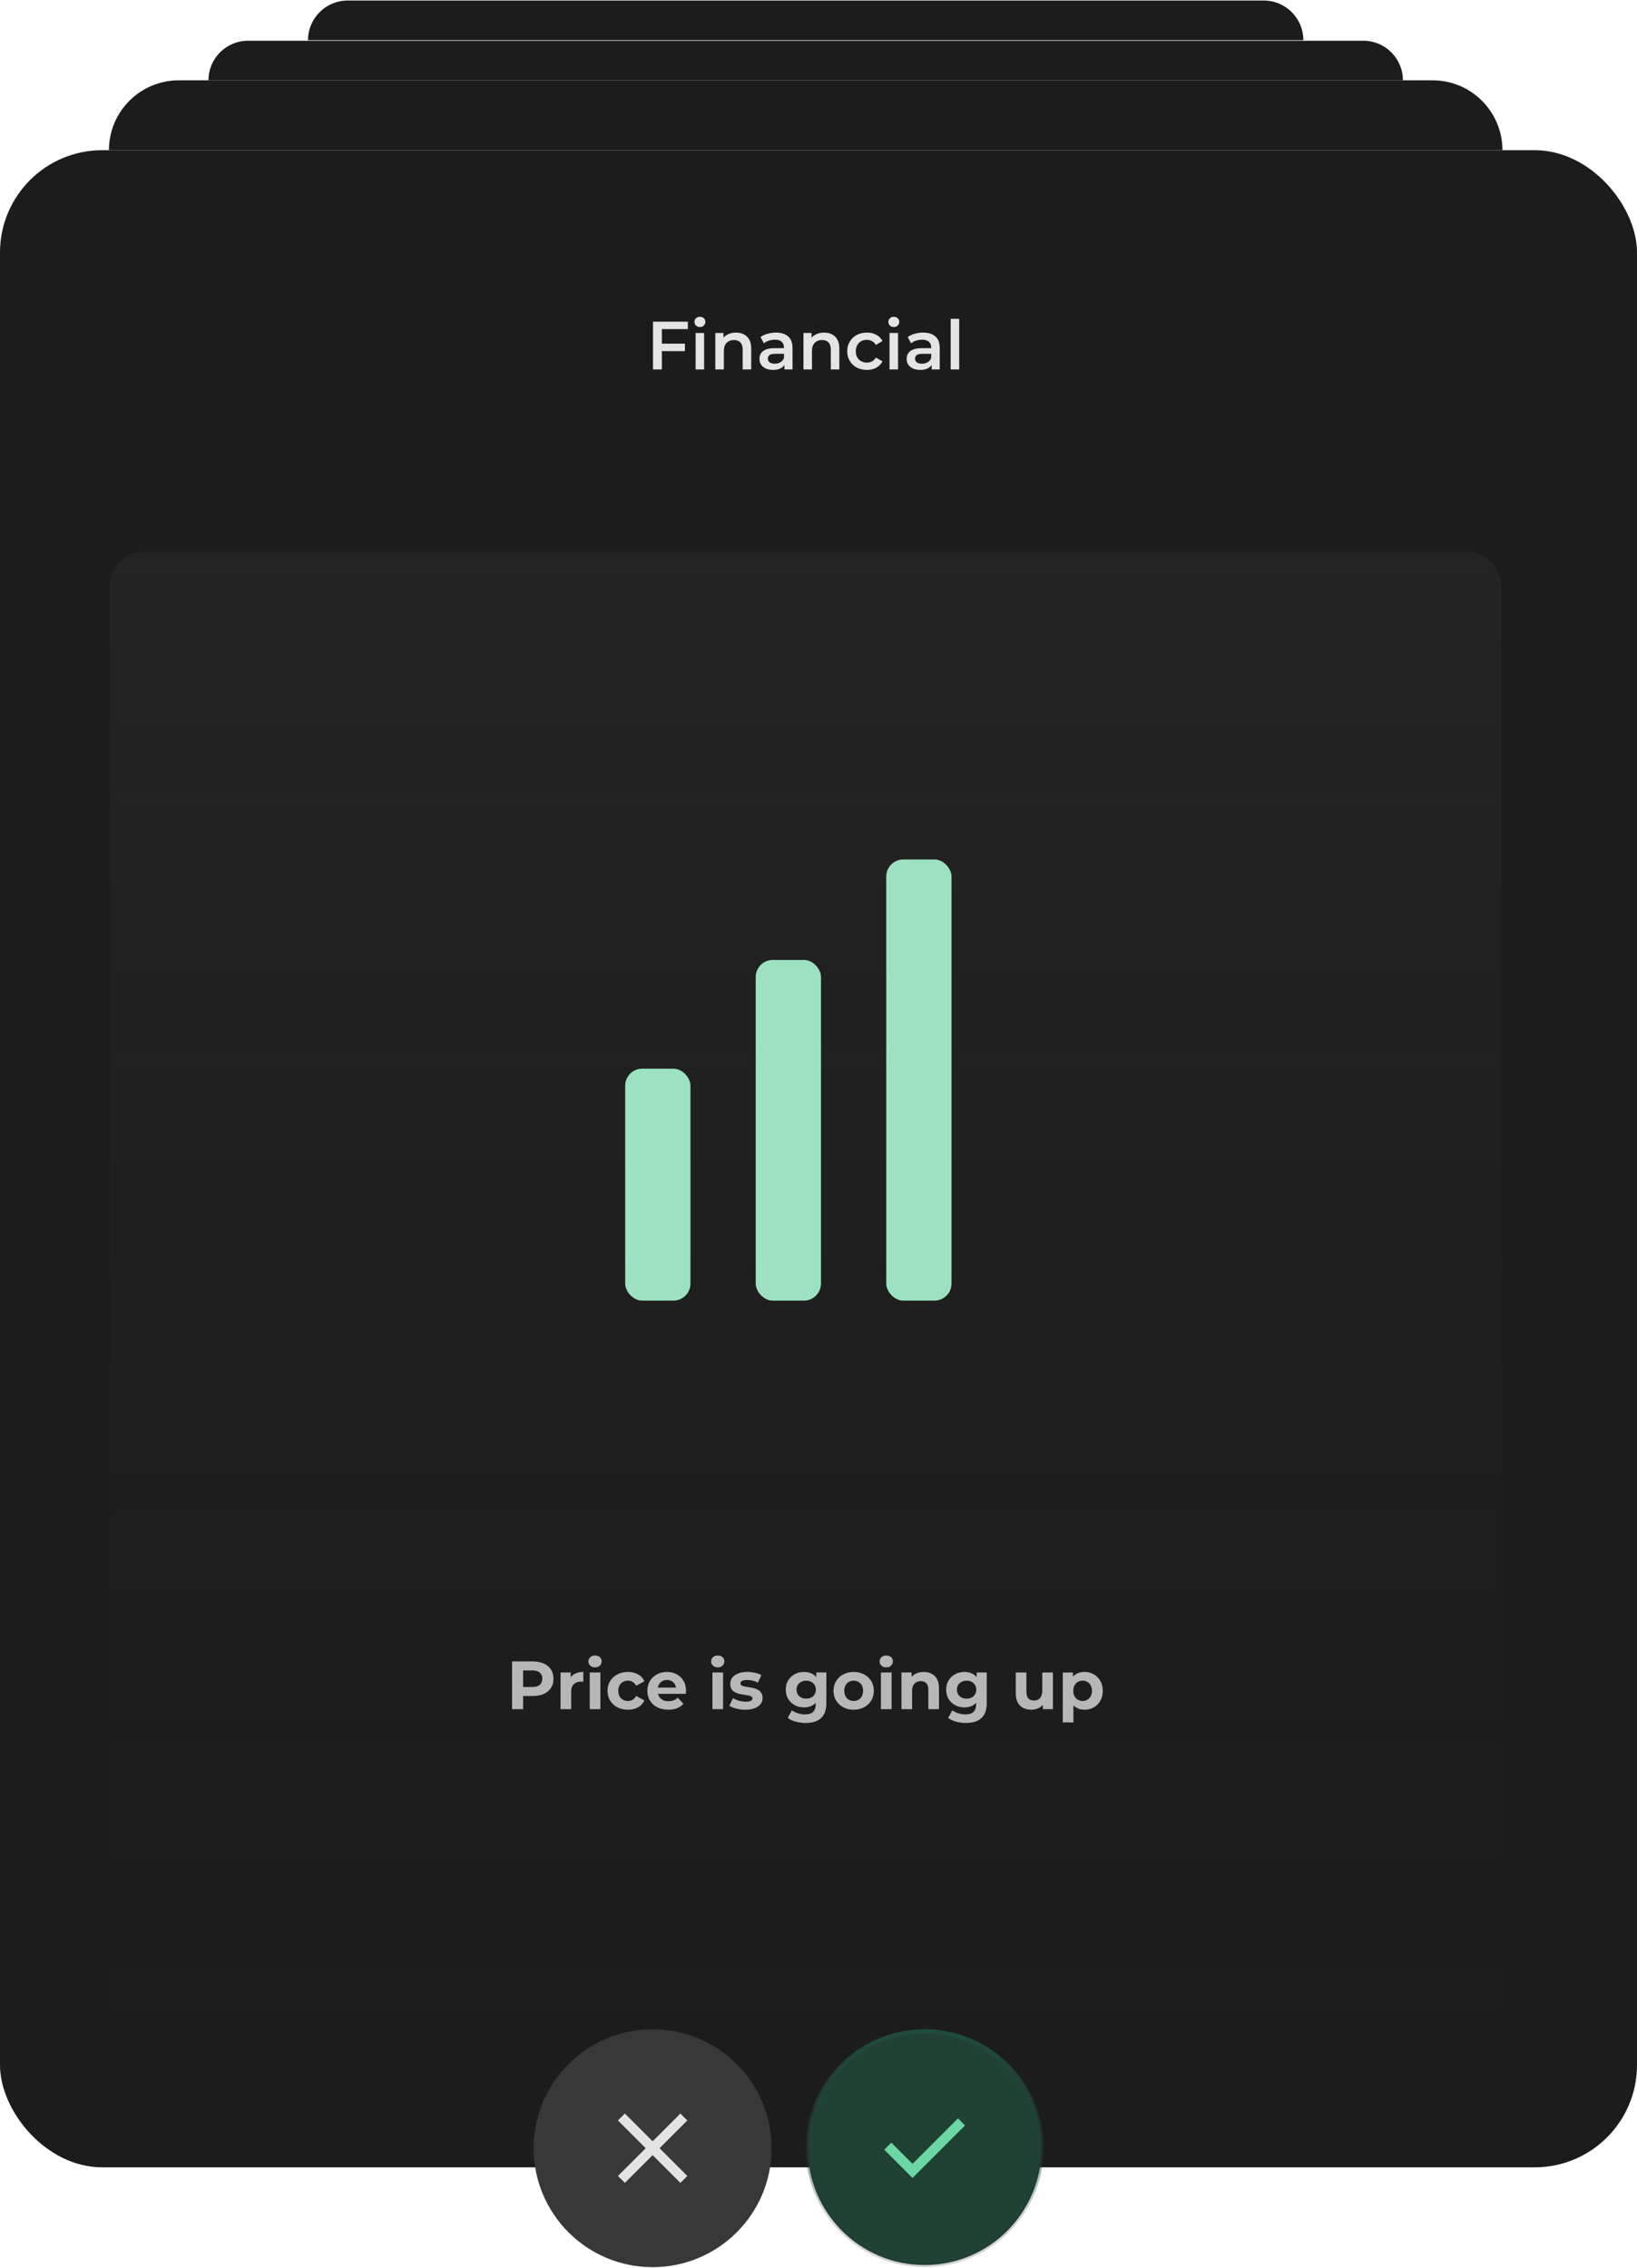 <svg width="384" height="532" viewBox="0 0 384 532" fill="none" xmlns="http://www.w3.org/2000/svg">
<g id="Frame 5703">
<g id="Group 4935">
<g id="Group 4934">
<g id="Group 4905">
<path id="Rectangle 328" d="M72.252 9.433C72.252 4.292 76.42 0.124 81.561 0.124H296.429C301.57 0.124 305.738 4.292 305.738 9.433H72.252Z" fill="#1C1C1C" fillOpacity="0.14"/>
<path id="Rectangle 327" d="M48.902 18.842C48.902 13.716 53.058 9.56 58.184 9.56H319.804C324.93 9.56 329.086 13.716 329.086 18.842H48.902Z" fill="#1C1C1C" fillOpacity="0.35"/>
<path id="Rectangle 326" d="M25.555 35.234C25.555 26.181 32.894 18.842 41.947 18.842H336.043C345.097 18.842 352.436 26.181 352.436 35.234H25.555Z" fill="#1C1C1C" fillOpacity="0.6"/>
</g>
<rect id="Rectangle 865" y="35.234" width="384" height="473.223" rx="24" fill="#1C1C1C"/>
<g id="Group 4906">
<g id="Group 4878">
<circle id="Ellipse 146" cx="153.089" cy="503.97" r="27.405" fill="#383838" stroke="#383838"/>
<g id="close_24dp_E3E3E3_FILL0_wght400_GRAD0_opsz24 1">
<path id="Vector" d="M146.578 512.109L144.95 510.482L151.462 503.97L144.95 497.459L146.578 495.831L153.089 502.342L159.601 495.831L161.228 497.459L154.717 503.97L161.228 510.482L159.601 512.109L153.089 505.598L146.578 512.109Z" fill="#E3E3E3"/>
</g>
</g>
<g id="Group 4877">
<circle id="Ellipse 147" cx="216.9" cy="503.97" r="27.405" fill="#204234" stroke="url(#paint0_linear_21_520)"/>
<g id="check_24dp_E3E3E3_FILL0_wght400_GRAD0_opsz24 1">
<path id="Vector_2" d="M214.054 510.947L207.426 504.319L209.083 502.662L214.054 507.633L224.722 496.965L226.378 498.622L214.054 510.947Z" fill="#6CD7A4"/>
</g>
</g>
</g>
<rect id="Rectangle 866" opacity="0.5" x="25.77" y="129.384" width="326.451" height="360.634" rx="8" fill="url(#paint1_linear_21_520)"/>
<path id="Price is going up" d="M120.121 400.97V389.77H124.969C125.972 389.77 126.836 389.936 127.561 390.266C128.286 390.586 128.846 391.05 129.241 391.658C129.636 392.266 129.833 392.992 129.833 393.834C129.833 394.666 129.636 395.386 129.241 395.994C128.846 396.602 128.286 397.072 127.561 397.402C126.836 397.722 125.972 397.882 124.969 397.882H121.561L122.713 396.714V400.97H120.121ZM122.713 397.002L121.561 395.77H124.825C125.625 395.77 126.222 395.6 126.617 395.258C127.012 394.917 127.209 394.442 127.209 393.834C127.209 393.216 127.012 392.736 126.617 392.394C126.222 392.053 125.625 391.882 124.825 391.882H121.561L122.713 390.65V397.002ZM131.492 400.97V392.362H133.876V394.794L133.54 394.09C133.796 393.482 134.207 393.024 134.772 392.714C135.337 392.394 136.025 392.234 136.836 392.234V394.538C136.729 394.528 136.633 394.522 136.548 394.522C136.463 394.512 136.372 394.506 136.276 394.506C135.593 394.506 135.039 394.704 134.612 395.098C134.196 395.482 133.988 396.085 133.988 396.906V400.97H131.492ZM138.336 400.97V392.362H140.832V400.97H138.336ZM139.584 391.162C139.125 391.162 138.752 391.029 138.464 390.762C138.176 390.496 138.032 390.165 138.032 389.77C138.032 389.376 138.176 389.045 138.464 388.778C138.752 388.512 139.125 388.378 139.584 388.378C140.042 388.378 140.416 388.506 140.704 388.762C140.992 389.008 141.136 389.328 141.136 389.722C141.136 390.138 140.992 390.485 140.704 390.762C140.426 391.029 140.053 391.162 139.584 391.162ZM147.308 401.098C146.38 401.098 145.553 400.912 144.828 400.538C144.103 400.154 143.532 399.626 143.116 398.954C142.711 398.282 142.508 397.52 142.508 396.666C142.508 395.802 142.711 395.04 143.116 394.378C143.532 393.706 144.103 393.184 144.828 392.81C145.553 392.426 146.38 392.234 147.308 392.234C148.215 392.234 149.004 392.426 149.676 392.81C150.348 393.184 150.844 393.722 151.164 394.426L149.228 395.466C149.004 395.061 148.721 394.762 148.38 394.57C148.049 394.378 147.687 394.282 147.292 394.282C146.865 394.282 146.481 394.378 146.14 394.57C145.799 394.762 145.527 395.034 145.324 395.386C145.132 395.738 145.036 396.165 145.036 396.666C145.036 397.168 145.132 397.594 145.324 397.946C145.527 398.298 145.799 398.57 146.14 398.762C146.481 398.954 146.865 399.05 147.292 399.05C147.687 399.05 148.049 398.96 148.38 398.778C148.721 398.586 149.004 398.282 149.228 397.866L151.164 398.922C150.844 399.616 150.348 400.154 149.676 400.538C149.004 400.912 148.215 401.098 147.308 401.098ZM156.764 401.098C155.783 401.098 154.919 400.906 154.172 400.522C153.436 400.138 152.865 399.616 152.46 398.954C152.055 398.282 151.852 397.52 151.852 396.666C151.852 395.802 152.049 395.04 152.444 394.378C152.849 393.706 153.399 393.184 154.092 392.81C154.785 392.426 155.569 392.234 156.444 392.234C157.287 392.234 158.044 392.416 158.716 392.778C159.399 393.13 159.937 393.642 160.332 394.314C160.727 394.976 160.924 395.77 160.924 396.698C160.924 396.794 160.919 396.906 160.908 397.034C160.897 397.152 160.887 397.264 160.876 397.37H153.884V395.914H159.564L158.604 396.346C158.604 395.898 158.513 395.509 158.332 395.178C158.151 394.848 157.9 394.592 157.58 394.41C157.26 394.218 156.887 394.122 156.46 394.122C156.033 394.122 155.655 394.218 155.324 394.41C155.004 394.592 154.753 394.853 154.572 395.194C154.391 395.525 154.3 395.92 154.3 396.378V396.762C154.3 397.232 154.401 397.648 154.604 398.01C154.817 398.362 155.111 398.634 155.484 398.826C155.868 399.008 156.316 399.098 156.828 399.098C157.287 399.098 157.687 399.029 158.028 398.89C158.38 398.752 158.7 398.544 158.988 398.266L160.316 399.706C159.921 400.154 159.425 400.501 158.828 400.746C158.231 400.981 157.543 401.098 156.764 401.098ZM167.117 400.97V392.362H169.613V400.97H167.117ZM168.365 391.162C167.906 391.162 167.533 391.029 167.245 390.762C166.957 390.496 166.813 390.165 166.813 389.77C166.813 389.376 166.957 389.045 167.245 388.778C167.533 388.512 167.906 388.378 168.365 388.378C168.824 388.378 169.197 388.506 169.485 388.762C169.773 389.008 169.917 389.328 169.917 389.722C169.917 390.138 169.773 390.485 169.485 390.762C169.208 391.029 168.834 391.162 168.365 391.162ZM174.825 401.098C174.089 401.098 173.38 401.013 172.697 400.842C172.025 400.661 171.492 400.437 171.097 400.17L171.929 398.378C172.324 398.624 172.788 398.826 173.321 398.986C173.865 399.136 174.399 399.21 174.921 399.21C175.497 399.21 175.903 399.141 176.137 399.002C176.383 398.864 176.505 398.672 176.505 398.426C176.505 398.224 176.409 398.074 176.217 397.978C176.036 397.872 175.791 397.792 175.481 397.738C175.172 397.685 174.831 397.632 174.457 397.578C174.095 397.525 173.727 397.456 173.353 397.37C172.98 397.274 172.639 397.136 172.329 396.954C172.02 396.773 171.769 396.528 171.577 396.218C171.396 395.909 171.305 395.509 171.305 395.018C171.305 394.474 171.46 393.994 171.769 393.578C172.089 393.162 172.548 392.837 173.145 392.602C173.743 392.357 174.457 392.234 175.289 392.234C175.876 392.234 176.473 392.298 177.081 392.426C177.689 392.554 178.196 392.741 178.601 392.986L177.769 394.762C177.353 394.517 176.932 394.352 176.505 394.266C176.089 394.17 175.684 394.122 175.289 394.122C174.735 394.122 174.329 394.197 174.073 394.346C173.817 394.496 173.689 394.688 173.689 394.922C173.689 395.136 173.78 395.296 173.961 395.402C174.153 395.509 174.404 395.594 174.713 395.658C175.023 395.722 175.359 395.781 175.721 395.834C176.095 395.877 176.468 395.946 176.841 396.042C177.215 396.138 177.551 396.277 177.849 396.458C178.159 396.629 178.409 396.869 178.601 397.178C178.793 397.477 178.889 397.872 178.889 398.362C178.889 398.896 178.729 399.37 178.409 399.786C178.089 400.192 177.625 400.512 177.017 400.746C176.42 400.981 175.689 401.098 174.825 401.098ZM189.009 404.202C188.198 404.202 187.414 404.101 186.657 403.898C185.91 403.706 185.286 403.413 184.785 403.018L185.777 401.226C186.139 401.525 186.598 401.76 187.153 401.93C187.718 402.112 188.273 402.202 188.817 402.202C189.702 402.202 190.342 402.005 190.737 401.61C191.142 401.216 191.345 400.629 191.345 399.85V398.554L191.505 396.394L191.473 394.218V392.362H193.841V399.53C193.841 401.13 193.425 402.309 192.593 403.066C191.761 403.824 190.566 404.202 189.009 404.202ZM188.625 400.554C187.825 400.554 187.099 400.384 186.449 400.042C185.809 399.69 185.291 399.205 184.897 398.586C184.513 397.957 184.321 397.226 184.321 396.394C184.321 395.552 184.513 394.821 184.897 394.202C185.291 393.573 185.809 393.088 186.449 392.746C187.099 392.405 187.825 392.234 188.625 392.234C189.35 392.234 189.99 392.384 190.545 392.682C191.099 392.97 191.531 393.424 191.841 394.042C192.15 394.65 192.305 395.434 192.305 396.394C192.305 397.344 192.15 398.128 191.841 398.746C191.531 399.354 191.099 399.808 190.545 400.106C189.99 400.405 189.35 400.554 188.625 400.554ZM189.121 398.506C189.558 398.506 189.947 398.421 190.289 398.25C190.63 398.069 190.897 397.818 191.089 397.498C191.281 397.178 191.377 396.81 191.377 396.394C191.377 395.968 191.281 395.6 191.089 395.29C190.897 394.97 190.63 394.725 190.289 394.554C189.947 394.373 189.558 394.282 189.121 394.282C188.683 394.282 188.294 394.373 187.953 394.554C187.611 394.725 187.339 394.97 187.137 395.29C186.945 395.6 186.849 395.968 186.849 396.394C186.849 396.81 186.945 397.178 187.137 397.498C187.339 397.818 187.611 398.069 187.953 398.25C188.294 398.421 188.683 398.506 189.121 398.506ZM200.26 401.098C199.342 401.098 198.526 400.906 197.812 400.522C197.108 400.138 196.548 399.616 196.132 398.954C195.726 398.282 195.524 397.52 195.524 396.666C195.524 395.802 195.726 395.04 196.132 394.378C196.548 393.706 197.108 393.184 197.812 392.81C198.526 392.426 199.342 392.234 200.26 392.234C201.166 392.234 201.977 392.426 202.692 392.81C203.406 393.184 203.966 393.701 204.372 394.362C204.777 395.024 204.98 395.792 204.98 396.666C204.98 397.52 204.777 398.282 204.372 398.954C203.966 399.616 203.406 400.138 202.692 400.522C201.977 400.906 201.166 401.098 200.26 401.098ZM200.26 399.05C200.676 399.05 201.049 398.954 201.38 398.762C201.71 398.57 201.972 398.298 202.164 397.946C202.356 397.584 202.452 397.157 202.452 396.666C202.452 396.165 202.356 395.738 202.164 395.386C201.972 395.034 201.71 394.762 201.38 394.57C201.049 394.378 200.676 394.282 200.26 394.282C199.844 394.282 199.47 394.378 199.14 394.57C198.809 394.762 198.542 395.034 198.34 395.386C198.148 395.738 198.052 396.165 198.052 396.666C198.052 397.157 198.148 397.584 198.34 397.946C198.542 398.298 198.809 398.57 199.14 398.762C199.47 398.954 199.844 399.05 200.26 399.05ZM206.648 400.97V392.362H209.144V400.97H206.648ZM207.896 391.162C207.437 391.162 207.064 391.029 206.776 390.762C206.488 390.496 206.344 390.165 206.344 389.77C206.344 389.376 206.488 389.045 206.776 388.778C207.064 388.512 207.437 388.378 207.896 388.378C208.355 388.378 208.728 388.506 209.016 388.762C209.304 389.008 209.448 389.328 209.448 389.722C209.448 390.138 209.304 390.485 209.016 390.762C208.739 391.029 208.365 391.162 207.896 391.162ZM216.693 392.234C217.375 392.234 217.983 392.373 218.517 392.65C219.061 392.917 219.487 393.333 219.797 393.898C220.106 394.453 220.261 395.168 220.261 396.042V400.97H217.765V396.426C217.765 395.733 217.61 395.221 217.301 394.89C217.002 394.56 216.575 394.394 216.021 394.394C215.626 394.394 215.269 394.48 214.949 394.65C214.639 394.81 214.394 395.061 214.213 395.402C214.042 395.744 213.957 396.181 213.957 396.714V400.97H211.461V392.362H213.845V394.746L213.397 394.026C213.706 393.45 214.149 393.008 214.725 392.698C215.301 392.389 215.957 392.234 216.693 392.234ZM226.634 404.202C225.823 404.202 225.039 404.101 224.282 403.898C223.535 403.706 222.911 403.413 222.41 403.018L223.402 401.226C223.764 401.525 224.223 401.76 224.778 401.93C225.343 402.112 225.898 402.202 226.442 402.202C227.327 402.202 227.967 402.005 228.362 401.61C228.767 401.216 228.97 400.629 228.97 399.85V398.554L229.13 396.394L229.098 394.218V392.362H231.466V399.53C231.466 401.13 231.05 402.309 230.218 403.066C229.386 403.824 228.191 404.202 226.634 404.202ZM226.25 400.554C225.45 400.554 224.724 400.384 224.074 400.042C223.434 399.69 222.916 399.205 222.522 398.586C222.138 397.957 221.946 397.226 221.946 396.394C221.946 395.552 222.138 394.821 222.522 394.202C222.916 393.573 223.434 393.088 224.074 392.746C224.724 392.405 225.45 392.234 226.25 392.234C226.975 392.234 227.615 392.384 228.17 392.682C228.724 392.97 229.156 393.424 229.466 394.042C229.775 394.65 229.93 395.434 229.93 396.394C229.93 397.344 229.775 398.128 229.466 398.746C229.156 399.354 228.724 399.808 228.17 400.106C227.615 400.405 226.975 400.554 226.25 400.554ZM226.746 398.506C227.183 398.506 227.572 398.421 227.914 398.25C228.255 398.069 228.522 397.818 228.714 397.498C228.906 397.178 229.002 396.81 229.002 396.394C229.002 395.968 228.906 395.6 228.714 395.29C228.522 394.97 228.255 394.725 227.914 394.554C227.572 394.373 227.183 394.282 226.746 394.282C226.308 394.282 225.919 394.373 225.578 394.554C225.236 394.725 224.964 394.97 224.762 395.29C224.57 395.6 224.474 395.968 224.474 396.394C224.474 396.81 224.57 397.178 224.762 397.498C224.964 397.818 225.236 398.069 225.578 398.25C225.919 398.421 226.308 398.506 226.746 398.506ZM241.952 401.098C241.237 401.098 240.597 400.96 240.032 400.682C239.477 400.405 239.045 399.984 238.736 399.418C238.427 398.842 238.272 398.112 238.272 397.226V392.362H240.768V396.858C240.768 397.573 240.917 398.101 241.216 398.442C241.525 398.773 241.957 398.938 242.512 398.938C242.896 398.938 243.237 398.858 243.536 398.698C243.835 398.528 244.069 398.272 244.24 397.93C244.411 397.578 244.496 397.141 244.496 396.618V392.362H246.992V400.97H244.624V398.602L245.056 399.29C244.768 399.888 244.341 400.341 243.776 400.65C243.221 400.949 242.613 401.098 241.952 401.098ZM254.392 401.098C253.667 401.098 253.032 400.938 252.488 400.618C251.944 400.298 251.518 399.813 251.208 399.162C250.91 398.501 250.76 397.669 250.76 396.666C250.76 395.653 250.904 394.821 251.192 394.17C251.48 393.52 251.896 393.034 252.44 392.714C252.984 392.394 253.635 392.234 254.392 392.234C255.203 392.234 255.928 392.421 256.568 392.794C257.219 393.157 257.731 393.669 258.104 394.33C258.488 394.992 258.68 395.77 258.68 396.666C258.68 397.573 258.488 398.357 258.104 399.018C257.731 399.68 257.219 400.192 256.568 400.554C255.928 400.917 255.203 401.098 254.392 401.098ZM249.304 404.074V392.362H251.688V394.122L251.64 396.682L251.8 399.226V404.074H249.304ZM253.96 399.05C254.376 399.05 254.744 398.954 255.064 398.762C255.395 398.57 255.656 398.298 255.848 397.946C256.051 397.584 256.152 397.157 256.152 396.666C256.152 396.165 256.051 395.738 255.848 395.386C255.656 395.034 255.395 394.762 255.064 394.57C254.744 394.378 254.376 394.282 253.96 394.282C253.544 394.282 253.171 394.378 252.84 394.57C252.51 394.762 252.248 395.034 252.056 395.386C251.864 395.738 251.768 396.165 251.768 396.666C251.768 397.157 251.864 397.584 252.056 397.946C252.248 398.298 252.51 398.57 252.84 398.762C253.171 398.954 253.544 399.05 253.96 399.05Z" fill="#B7B7B7"/>
<path id="Financial" d="M155.083 80.621H160.667V82.381H155.083V80.621ZM155.259 86.669H153.179V75.469H161.355V77.213H155.259V86.669ZM163.174 86.669V78.125H165.174V86.669H163.174ZM164.182 76.717C163.809 76.717 163.5 76.599 163.254 76.365C163.02 76.13 162.902 75.847 162.902 75.517C162.902 75.175 163.02 74.893 163.254 74.669C163.5 74.434 163.809 74.317 164.182 74.317C164.556 74.317 164.86 74.429 165.094 74.653C165.34 74.866 165.462 75.138 165.462 75.469C165.462 75.821 165.345 76.119 165.11 76.365C164.876 76.599 164.566 76.717 164.182 76.717ZM172.647 78.029C173.33 78.029 173.938 78.162 174.471 78.429C175.015 78.695 175.442 79.106 175.751 79.661C176.061 80.205 176.215 80.909 176.215 81.773V86.669H174.215V82.029C174.215 81.271 174.034 80.706 173.671 80.333C173.319 79.959 172.823 79.773 172.183 79.773C171.714 79.773 171.298 79.869 170.935 80.061C170.573 80.253 170.29 80.541 170.087 80.925C169.895 81.298 169.799 81.773 169.799 82.349V86.669H167.799V78.125H169.703V80.429L169.367 79.725C169.666 79.181 170.098 78.765 170.663 78.477C171.239 78.178 171.901 78.029 172.647 78.029ZM184.016 86.669V84.941L183.904 84.573V81.549C183.904 80.962 183.728 80.509 183.376 80.189C183.024 79.858 182.491 79.693 181.776 79.693C181.296 79.693 180.822 79.767 180.352 79.917C179.894 80.066 179.504 80.274 179.184 80.541L178.4 79.085C178.859 78.733 179.403 78.471 180.032 78.301C180.672 78.119 181.334 78.029 182.016 78.029C183.254 78.029 184.208 78.327 184.88 78.925C185.563 79.511 185.904 80.423 185.904 81.661V86.669H184.016ZM181.328 86.781C180.688 86.781 180.128 86.674 179.648 86.461C179.168 86.237 178.795 85.933 178.528 85.549C178.272 85.154 178.144 84.711 178.144 84.221C178.144 83.741 178.256 83.309 178.48 82.925C178.715 82.541 179.094 82.237 179.616 82.013C180.139 81.789 180.832 81.677 181.696 81.677H184.176V83.005H181.84C181.158 83.005 180.699 83.117 180.464 83.341C180.23 83.554 180.112 83.821 180.112 84.141C180.112 84.503 180.256 84.791 180.544 85.005C180.832 85.218 181.232 85.325 181.744 85.325C182.235 85.325 182.672 85.213 183.056 84.989C183.451 84.765 183.734 84.434 183.904 83.997L184.24 85.197C184.048 85.698 183.702 86.087 183.2 86.365C182.71 86.642 182.086 86.781 181.328 86.781ZM193.319 78.029C194.002 78.029 194.61 78.162 195.143 78.429C195.687 78.695 196.114 79.106 196.423 79.661C196.733 80.205 196.887 80.909 196.887 81.773V86.669H194.887V82.029C194.887 81.271 194.706 80.706 194.343 80.333C193.991 79.959 193.495 79.773 192.855 79.773C192.386 79.773 191.97 79.869 191.607 80.061C191.245 80.253 190.962 80.541 190.759 80.925C190.567 81.298 190.471 81.773 190.471 82.349V86.669H188.471V78.125H190.375V80.429L190.039 79.725C190.338 79.181 190.77 78.765 191.335 78.477C191.911 78.178 192.573 78.029 193.319 78.029ZM203.36 86.781C202.464 86.781 201.664 86.594 200.96 86.221C200.267 85.837 199.723 85.314 199.328 84.653C198.933 83.991 198.736 83.239 198.736 82.397C198.736 81.543 198.933 80.791 199.328 80.141C199.723 79.479 200.267 78.962 200.96 78.589C201.664 78.215 202.464 78.029 203.36 78.029C204.192 78.029 204.923 78.199 205.552 78.541C206.192 78.871 206.677 79.362 207.008 80.013L205.472 80.909C205.216 80.503 204.901 80.205 204.528 80.013C204.165 79.821 203.771 79.725 203.344 79.725C202.853 79.725 202.411 79.831 202.016 80.045C201.621 80.258 201.312 80.567 201.088 80.973C200.864 81.367 200.752 81.842 200.752 82.397C200.752 82.951 200.864 83.431 201.088 83.837C201.312 84.231 201.621 84.535 202.016 84.749C202.411 84.962 202.853 85.069 203.344 85.069C203.771 85.069 204.165 84.973 204.528 84.781C204.901 84.589 205.216 84.29 205.472 83.885L207.008 84.781C206.677 85.421 206.192 85.917 205.552 86.269C204.923 86.61 204.192 86.781 203.36 86.781ZM208.659 86.669V78.125H210.659V86.669H208.659ZM209.667 76.717C209.293 76.717 208.984 76.599 208.739 76.365C208.504 76.13 208.387 75.847 208.387 75.517C208.387 75.175 208.504 74.893 208.739 74.669C208.984 74.434 209.293 74.317 209.667 74.317C210.04 74.317 210.344 74.429 210.579 74.653C210.824 74.866 210.947 75.138 210.947 75.469C210.947 75.821 210.829 76.119 210.595 76.365C210.36 76.599 210.051 76.717 209.667 76.717ZM218.548 86.669V84.941L218.436 84.573V81.549C218.436 80.962 218.26 80.509 217.908 80.189C217.556 79.858 217.022 79.693 216.308 79.693C215.828 79.693 215.353 79.767 214.884 79.917C214.425 80.066 214.036 80.274 213.716 80.541L212.932 79.085C213.39 78.733 213.934 78.471 214.564 78.301C215.204 78.119 215.865 78.029 216.548 78.029C217.785 78.029 218.74 78.327 219.412 78.925C220.094 79.511 220.436 80.423 220.436 81.661V86.669H218.548ZM215.86 86.781C215.22 86.781 214.66 86.674 214.18 86.461C213.7 86.237 213.326 85.933 213.06 85.549C212.804 85.154 212.676 84.711 212.676 84.221C212.676 83.741 212.788 83.309 213.012 82.925C213.246 82.541 213.625 82.237 214.148 82.013C214.67 81.789 215.364 81.677 216.228 81.677H218.708V83.005H216.372C215.689 83.005 215.23 83.117 214.996 83.341C214.761 83.554 214.644 83.821 214.644 84.141C214.644 84.503 214.788 84.791 215.076 85.005C215.364 85.218 215.764 85.325 216.276 85.325C216.766 85.325 217.204 85.213 217.588 84.989C217.982 84.765 218.265 84.434 218.436 83.997L218.772 85.197C218.58 85.698 218.233 86.087 217.732 86.365C217.241 86.642 216.617 86.781 215.86 86.781ZM223.002 86.669V74.797H225.002V86.669H223.002Z" fill="#E4E4E4"/>
<g id="Group 4907">
<rect id="Rectangle 853" x="146.654" y="250.709" width="15.309" height="54.415" rx="4" fill="#9CE2C1"/>
<rect id="Rectangle 854" x="177.273" y="225.202" width="15.309" height="79.922" rx="4" fill="#9CE2C1"/>
<rect id="Rectangle 855" x="207.893" y="201.635" width="15.309" height="103.489" rx="4" fill="#9CE2C1"/>
</g>
</g>
</g>
</g>
<defs>
<linearGradient id="paint0_linear_21_520" x1="216.9" y1="476.065" x2="216.9" y2="518.698" gradientUnits="userSpaceOnUse">
<stop stop-color="#204E3E"/>
<stop offset="1" stop-color="#25312E" stop-opacity="0.21"/>
</linearGradient>
<linearGradient id="paint1_linear_21_520" x1="188.995" y1="-48.201" x2="188.995" y2="490.018" gradientUnits="userSpaceOnUse">
<stop stop-color="#4B4B4B" stop-opacity="0.7"/>
<stop offset="1" stop-color="#262626" stop-opacity="0"/>
</linearGradient>
</defs>
</svg>
